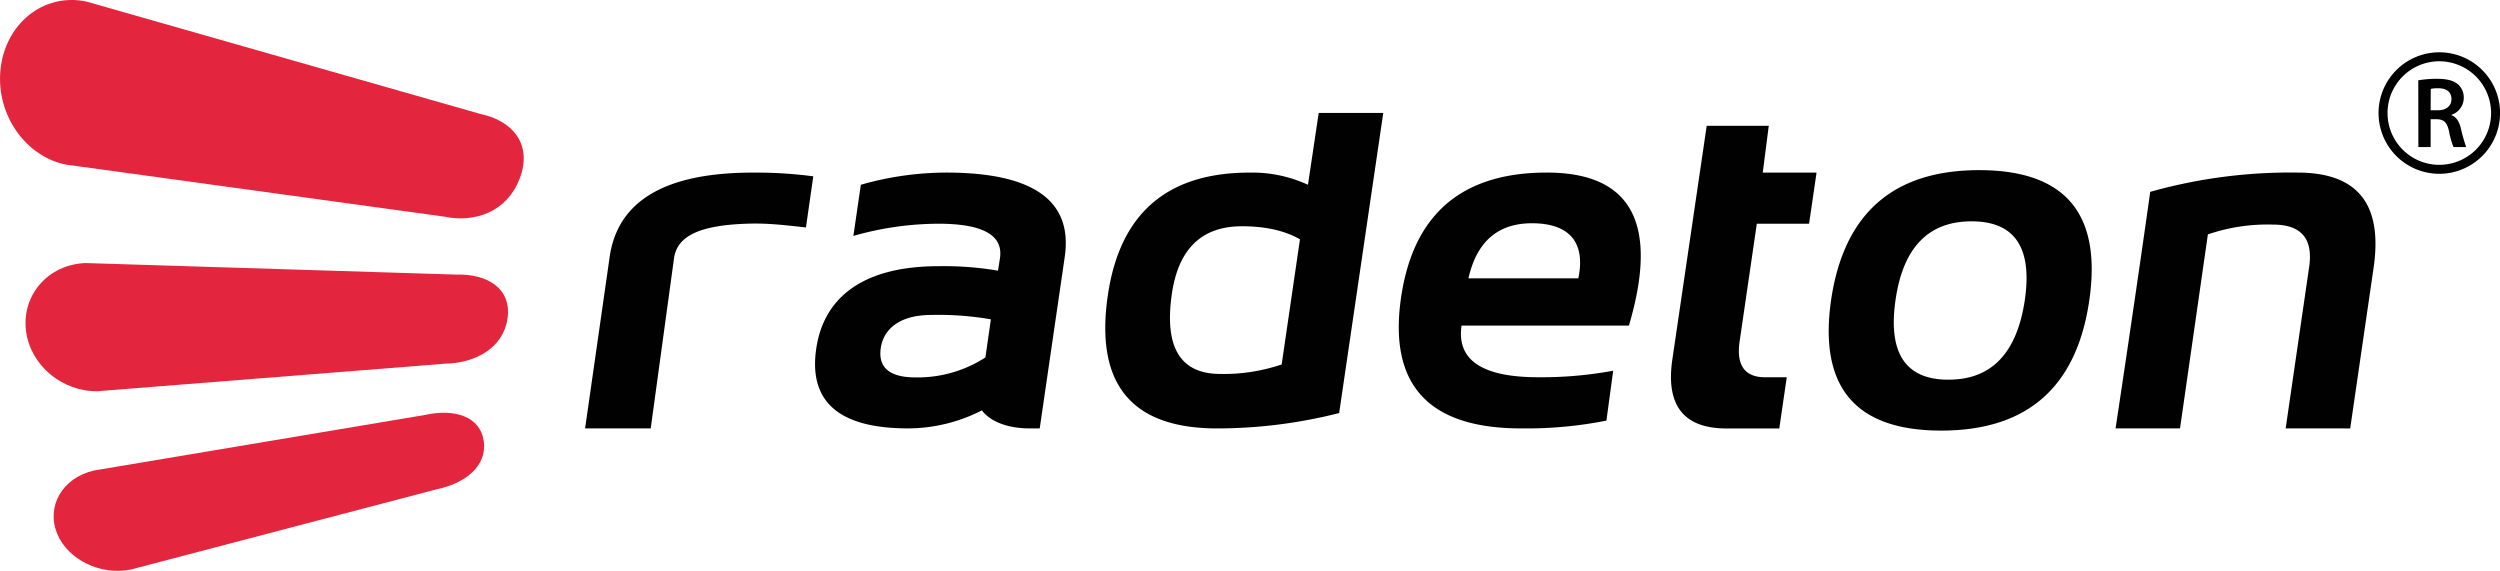 <svg id="Layer_1" data-name="Layer 1" xmlns="http://www.w3.org/2000/svg" xmlns:xlink="http://www.w3.org/1999/xlink" viewBox="0 0 765.35 174.77"><defs><style>.cls-1{fill:none;}.cls-2{clip-path:url(#clip-path);}.cls-3{fill:#e4253e;}.cls-4{fill:#010101;}</style><clipPath id="clip-path" transform="translate(-28.88 -210.24)"><rect class="cls-1" x="28.88" y="210.24" width="765.35" height="174.77"/></clipPath></defs><title>radeton</title><g class="cls-2"><path class="cls-3" d="M58.77,330c-10.78.2-20.54-7.85-21.91-18.36-1.44-10.95,6.68-20.48,18.28-20.87l113.3,3.53c9.86-.3,17.16,4.4,15.8,13.55-1.33,8.82-9.63,13.52-19,13.72Zm106.12-53.44c9.54,2,19.24-1.59,23.07-11.61,4-10.4-2-17.76-12.11-19.85L55.31,210.71c-13.26-2.78-25.09,7-26.32,21.28-1.18,13.56,7.78,26.13,20,28.63ZM57.69,354.27c-9.77,2.24-14.72,11-11.32,19.33,3.29,8,13.29,12.88,22.56,11L162.68,360c8.68-1.8,15.3-7.12,14.32-14.59-1-7.69-9-10.17-18.06-8.13Z" transform="translate(-28.88 -210.24)"/><path class="cls-4" d="M278.76,317c2.34-16.06,14.78-25.27,37.45-25.27a99.81,99.81,0,0,1,18.2,1.37l.6-3.85q1.55-10.51-18.82-10.52a95.2,95.2,0,0,0-26.06,3.74l2.29-15.67a95.89,95.89,0,0,1,26.05-3.73q40.13,0,36.37,25.81l-7.66,52.51h-3.07c-11.22,0-14.62-5.52-14.62-5.52a49.91,49.91,0,0,1-22.58,5.52q-31.71,0-28.15-24.39M314,306.66c-9.5,0-14.61,4.16-15.48,10.12s2.67,9,10.62,9a38.21,38.21,0,0,0,21.41-6.11L332.23,308A94,94,0,0,0,314,306.66m-78.77-17.4c1-7,8.3-10,21.87-10.52,5.42-.21,9.64.11,18.51,1.14l2.25-15.66a133.67,133.67,0,0,0-18.51-1.14q-40.12,0-43.83,25.81L208,341.4h20.09Zm292.29,20.66H476.32q-2.31,15.81,23.5,15.81a120.57,120.57,0,0,0,22.92-2L520.67,339a124.57,124.57,0,0,1-26.12,2.39q-42.58,0-36.75-40.06,5.58-38.25,44.59-38.26t25.17,46.84m-49.13-14.47h33.64c2.34-11.23-3-16.85-14.18-16.85q-15.66,0-19.46,16.85m111,6.79q5.82-39.9,45.35-39.9t33.71,39.9q-5.81,39.83-45.34,39.83-39.37,0-33.72-39.83m36,24.24q19.77,0,23.35-24.54Q652.21,278,632.45,278T609.2,301.94q-3.59,24.54,16.18,24.54m51.16,14.92s5.9-38.9,10.61-72.43a158,158,0,0,1,45.56-5.89c18,.15,25.66,9.72,22.82,29.16l-7.16,49.16H728.61L735.8,292q1.91-13-11-13a56.31,56.31,0,0,0-20,3l-8.53,59.4Zm-237.69-4.71a152,152,0,0,1-37.32,4.71q-39.45,0-33.5-40.73,5.49-37.59,43.39-37.59a40.67,40.67,0,0,1,17.88,3.73l3.29-22h19.76Zm-12-53.18c-4.69-2.69-10.6-4-17.77-4q-18.42,0-21.44,20.67-3.58,24.54,14.84,24.54a55,55,0,0,0,18.77-2.91Zm124.52-34.75h19l-1.84,14.32H585l-2.29,15.66h-16l-5.26,36q-1.6,11,7.86,11h6.57l-2.29,15.67H557.46q-19.69,0-16.61-21.11Zm217.84-13.93a32.34,32.34,0,0,1,5.73-.46c3,0,5,.49,6.4,1.66a5.27,5.27,0,0,1,1.79,4.19,5.45,5.45,0,0,1-3.79,5.17v.09c1.51.56,2.41,2,2.9,4a53.51,53.51,0,0,0,1.63,5.78H780a26.27,26.27,0,0,1-1.39-4.89c-.61-2.71-1.57-3.57-3.72-3.63H773v8.52h-3.76ZM773,244h2.25c2.55,0,4.12-1.35,4.12-3.41,0-2.25-1.57-3.33-4-3.33a10.29,10.29,0,0,0-2.34.19Zm2.65,19.45a18.6,18.6,0,1,1,18.6-18.6,18.62,18.62,0,0,1-18.6,18.6m0-34.45a15.85,15.85,0,1,0,15.85,15.85A15.87,15.87,0,0,0,775.63,229" transform="translate(-28.88 -210.24)"/></g></svg>